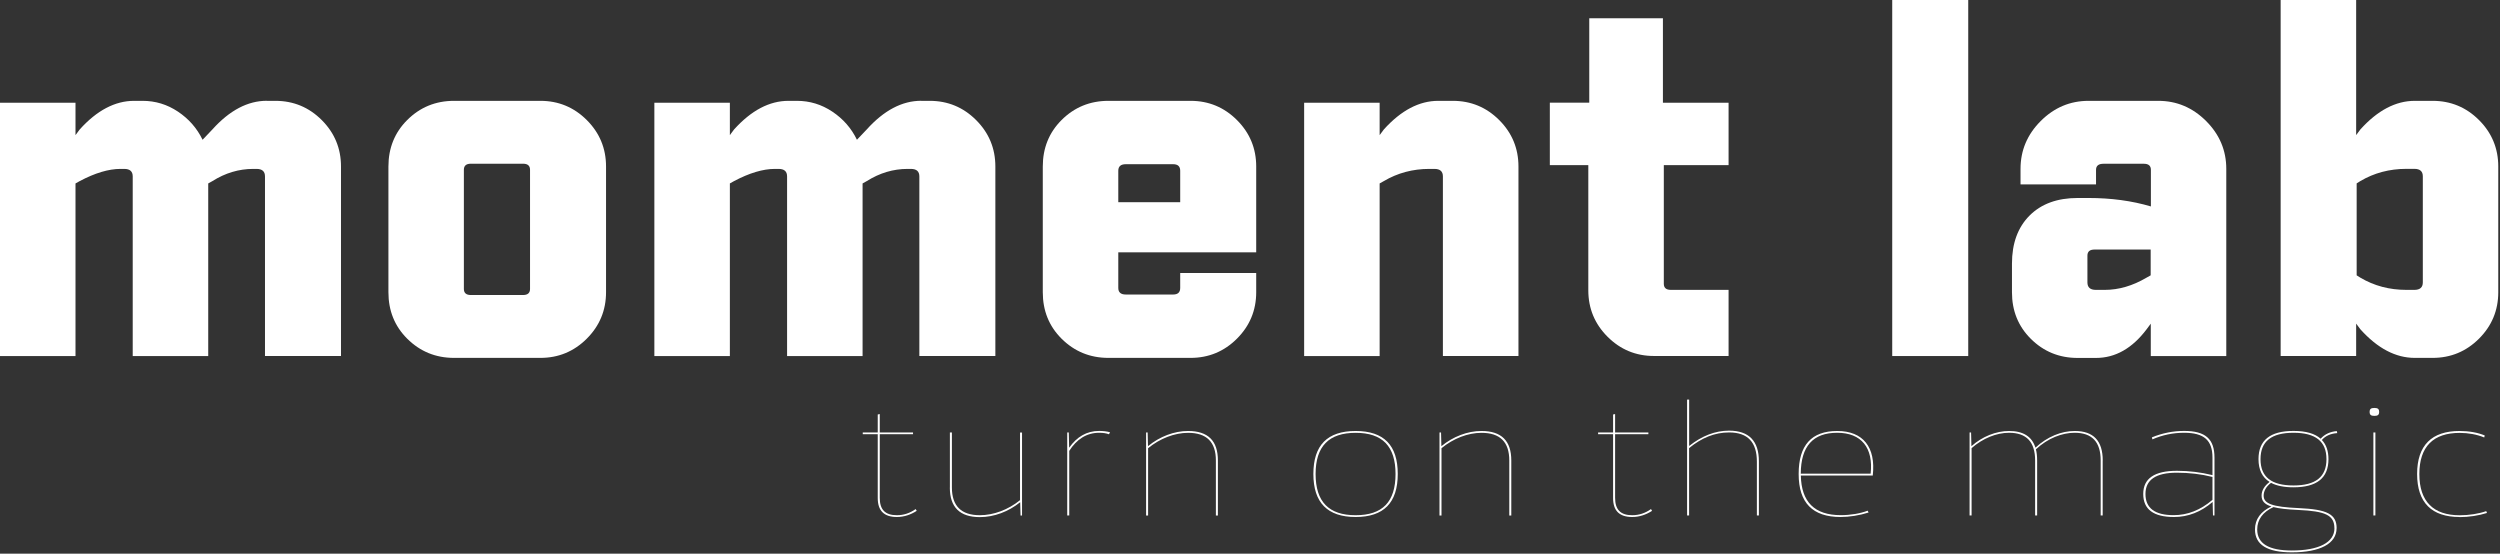 <svg width="447" height="99" viewBox="0 0 447 99" fill="none" xmlns="http://www.w3.org/2000/svg">
<rect x="0" y="0" width="447" height="99" fill="#333333" stroke="none"/>
<g clip-path="url(#clip0_56_2)">
<path d="M47.72 18.03H49.23C52.47 18.03 55.24 19.18 57.53 21.47C59.82 23.76 60.97 26.53 60.97 29.77V63.65H47.38V31.54C47.38 30.65 46.88 30.2 45.87 30.2H45.28C42.71 30.2 40.28 30.93 37.98 32.38L37.23 32.8V63.66H23.73V31.54C23.73 30.65 23.23 30.2 22.22 30.2H21.55C19.42 30.2 16.99 30.93 14.25 32.38L13.5 32.8V63.66H0V18.37H13.5V24.16L14.25 23.15C17.32 19.74 20.57 18.03 23.98 18.03H25.49C27.78 18.03 29.89 18.67 31.82 19.96C33.75 21.25 35.22 22.92 36.22 24.99L37.98 23.14C41.05 19.73 44.3 18.02 47.71 18.02L47.72 18.03Z" fill="white"/>
<path d="M81.19 18.03H96.62C99.86 18.03 102.63 19.18 104.92 21.47C107.21 23.76 108.36 26.53 108.36 29.77V52.25C108.36 55.49 107.21 58.26 104.92 60.55C102.63 62.84 99.86 63.99 96.62 63.99H81.19C77.89 63.99 75.1 62.84 72.8 60.55C70.56 58.31 69.45 55.55 69.45 52.25V29.77C69.45 26.47 70.57 23.7 72.8 21.47C75.09 19.18 77.89 18.03 81.19 18.03ZM94.77 51.66V30.36C94.77 29.63 94.35 29.27 93.51 29.27H84.2C83.36 29.27 82.94 29.63 82.94 30.36V51.66C82.94 52.39 83.36 52.75 84.2 52.75H93.51C94.35 52.75 94.77 52.39 94.77 51.66Z" fill="white"/>
<path d="M164.72 18.03H166.23C169.47 18.03 172.24 19.18 174.53 21.47C176.82 23.76 177.97 26.53 177.97 29.77V63.65H164.38V31.54C164.38 30.65 163.88 30.2 162.87 30.2H162.28C159.71 30.2 157.28 30.93 154.98 32.38L154.23 32.8V63.66H140.73V31.54C140.73 30.65 140.23 30.2 139.22 30.2H138.55C136.42 30.2 133.99 30.93 131.25 32.38L130.5 32.8V63.66H117V18.37H130.5V24.16L131.25 23.15C134.33 19.74 137.57 18.03 140.98 18.03H142.49C144.78 18.03 146.89 18.67 148.82 19.96C150.75 21.25 152.22 22.92 153.22 24.99L154.98 23.14C158.05 19.73 161.3 18.02 164.71 18.02L164.72 18.03Z" fill="white"/>
<path d="M199.95 45.12V51.49C199.95 52.27 200.4 52.66 201.29 52.66H209.76C210.6 52.66 211.02 52.27 211.02 51.49V48.81H224.61V52.25C224.61 55.49 223.46 58.26 221.17 60.55C218.88 62.84 216.11 63.99 212.87 63.99H198.19C194.89 63.99 192.1 62.84 189.8 60.55C187.56 58.31 186.45 55.55 186.45 52.25V29.77C186.45 26.47 187.57 23.7 189.8 21.47C192.09 19.18 194.89 18.03 198.19 18.03H212.87C216.11 18.03 218.88 19.18 221.17 21.47C223.46 23.76 224.61 26.53 224.61 29.77V45.12H199.95ZM209.76 29.36H201.29C200.4 29.36 199.95 29.75 199.95 30.53V36.15H211.02V30.53C211.02 29.75 210.6 29.36 209.76 29.36Z" fill="white"/>
<path d="M257.99 63.66V31.54C257.99 30.65 257.49 30.2 256.48 30.2H255.56C252.6 30.2 249.88 30.93 247.43 32.38L246.68 32.8V63.66H233.18V18.37H246.68V24.16L247.43 23.15C250.5 19.74 253.75 18.03 257.16 18.03H259.76C263 18.03 265.77 19.18 268.06 21.47C270.35 23.76 271.5 26.53 271.5 29.77V63.65H258L257.99 63.66Z" fill="white"/>
<path d="M297.49 29.52V50.74C297.49 51.47 297.91 51.83 298.75 51.83H309.07V63.65H295.73C292.49 63.65 289.72 62.5 287.43 60.21C285.14 57.92 283.99 55.15 283.99 51.91V29.52H277.11V18.36H284.16V3.27H297.33V18.37H309.07V29.53H297.5L297.49 29.52Z" fill="white"/>
<path d="M338.33 0H351.92V63.66H338.33V0Z" fill="white"/>
<path d="M373.39 18.03H385.89C389.19 18.03 392.04 19.23 394.45 21.64C396.86 24.05 398.06 26.9 398.06 30.2V63.66H384.56V57.87L383.81 58.88C381.24 62.29 378.22 64 374.75 64H371.48C368.18 64 365.38 62.85 363.09 60.56C360.85 58.32 359.74 55.56 359.74 52.26V47.14C359.74 43.51 360.79 40.64 362.89 38.54C364.99 36.44 367.85 35.4 371.49 35.4H373.42C377.45 35.4 381.16 35.9 384.58 36.91V30.37C384.58 29.64 384.16 29.28 383.32 29.28H376.11C375.22 29.28 374.77 29.64 374.77 30.37V32.97H361.27V30.2C361.27 26.9 362.47 24.05 364.88 21.64C367.28 19.24 370.13 18.03 373.44 18.03H373.39ZM384.55 44.62H374.49C373.65 44.62 373.23 44.98 373.23 45.71V50.49C373.23 51.38 373.73 51.83 374.74 51.83H376.33C378.84 51.83 381.33 51.1 383.79 49.65L384.54 49.23V44.62H384.55Z" fill="white"/>
<path d="M421.28 0V24.16L422.03 23.15C425.1 19.74 428.35 18.03 431.76 18.03H434.95C438.19 18.03 440.96 19.18 443.25 21.47C445.54 23.76 446.69 26.53 446.69 29.77V52.25C446.69 55.49 445.54 58.26 443.25 60.55C440.96 62.84 438.19 63.99 434.95 63.99H431.76C428.35 63.99 425.1 62.29 422.03 58.87L421.28 57.86V63.65H407.78V0H421.28ZM421.37 49.23L422.04 49.65C424.5 51.11 427.24 51.83 430.26 51.83H431.69C432.7 51.83 433.2 51.38 433.2 50.49V31.53C433.2 30.64 432.7 30.19 431.69 30.19H430.26C427.24 30.19 424.5 30.92 422.04 32.37L421.37 32.79V49.23Z" fill="white"/>
<path d="M163.91 91.34C162.84 92.03 161.64 92.44 160.36 92.44C158.07 92.44 156.94 91.32 156.94 89.06V77.63H154.26V77.33H156.94V74.11L157.3 74.03V77.33H163.25V77.63H157.3V89.01C157.3 91.11 158.25 92.12 160.36 92.12C161.57 92.12 162.68 91.76 163.72 91.02L163.91 91.35V91.34Z" fill="white"/>
<path d="M169.84 87.17V77.33H170.2V87.17C170.2 90.48 171.88 92.12 175.19 92.12C177.65 92.12 180.25 91.15 182.38 89.43V77.34H182.74V92.18H182.47L182.41 89.82H182.38C180.32 91.48 177.74 92.46 175.2 92.46C171.63 92.46 169.83 90.71 169.83 87.18L169.84 87.17Z" fill="white"/>
<path d="M190.83 77.33H191.1L191.16 80.02H191.19C192.52 78.13 194.28 77.05 196.53 77.05C197.22 77.05 197.87 77.13 198.47 77.28L198.29 77.65C197.82 77.47 197.23 77.38 196.53 77.38C194.27 77.38 192.49 78.56 191.18 80.62V92.16H190.82V77.32L190.83 77.33Z" fill="white"/>
<path d="M204.93 77.33H205.2L205.26 79.75H205.29C207.35 78.06 209.93 77.06 212.43 77.06C216 77.06 217.76 78.81 217.76 82.34V92.18H217.4V82.34C217.4 79.03 215.75 77.39 212.44 77.39C210.02 77.39 207.41 78.39 205.28 80.14V92.18H204.92V77.34L204.93 77.33Z" fill="white"/>
<path d="M234.83 84.75C234.83 79.61 237.33 77.06 242.39 77.06C247.45 77.06 249.92 79.62 249.92 84.75C249.92 89.88 247.42 92.44 242.39 92.44C237.36 92.44 234.83 89.88 234.83 84.75ZM249.52 84.75C249.52 79.78 247.17 77.39 242.39 77.39C237.61 77.39 235.23 79.78 235.23 84.75C235.23 89.72 237.58 92.12 242.39 92.12C247.2 92.12 249.52 89.73 249.52 84.75Z" fill="white"/>
<path d="M257.39 77.33H257.66L257.72 79.75H257.75C259.81 78.06 262.39 77.06 264.89 77.06C268.46 77.06 270.22 78.81 270.22 82.34V92.18H269.86V82.34C269.86 79.03 268.21 77.39 264.9 77.39C262.47 77.39 259.87 78.39 257.74 80.14V92.18H257.38V77.34L257.39 77.33Z" fill="white"/>
<path d="M295.39 91.34C294.32 92.03 293.12 92.44 291.84 92.44C289.55 92.44 288.42 91.32 288.42 89.06V77.63H285.74V77.33H288.42V74.11L288.78 74.03V77.33H294.73V77.63H288.78V89.01C288.78 91.11 289.73 92.12 291.84 92.12C293.05 92.12 294.16 91.76 295.2 91.02L295.39 91.35V91.34Z" fill="white"/>
<path d="M301.66 71.45H302.02V79.72H302.05C304.29 77.93 306.69 77 309.16 77C312.73 77 314.49 78.87 314.49 82.49V92.16H314.13V82.54C314.13 79.08 312.51 77.32 309.17 77.32C306.59 77.32 304.26 78.28 302.01 80.12V92.16H301.65V71.44L301.66 71.45Z" fill="white"/>
<path d="M334.84 85.02H321.99C322.08 89.76 324.45 92.11 329.13 92.11C330.86 92.11 332.61 91.82 333.94 91.31L334.1 91.64C332.5 92.15 330.67 92.44 329.1 92.44C324.08 92.44 321.6 89.89 321.6 84.75C321.6 79.61 323.89 77.06 328.5 77.06C333.11 77.06 335.43 79.95 334.85 85.03L334.84 85.02ZM328.49 77.38C324.16 77.38 322 79.8 321.98 84.69H334.47C334.98 80.07 332.82 77.38 328.49 77.38Z" fill="white"/>
<path d="M375.96 82.33V92.17H375.6V82.33C375.6 79.02 374.06 77.38 370.95 77.38C368.7 77.38 366.13 78.36 364.02 80.34C364.17 80.92 364.24 81.59 364.24 82.33V92.17H363.88V82.33C363.88 79.02 362.34 77.38 359.23 77.38C356.96 77.38 354.51 78.38 352.52 80.13V92.17H352.16V77.33H352.43L352.49 79.75H352.52C354.42 78.06 356.88 77.06 359.23 77.06C361.75 77.06 363.31 78.05 363.94 80.04C366.08 78.04 368.63 77.06 370.96 77.06C374.31 77.06 375.97 78.81 375.97 82.34L375.96 82.33Z" fill="white"/>
<path d="M383.21 88.32C383.21 85.55 385.21 84.18 389.24 84.18C391.4 84.18 393.51 84.44 395.59 84.95V81.83C395.59 78.71 394.07 77.38 390.52 77.38C388.54 77.38 386.66 77.77 384.85 78.56L384.76 78.2C386.65 77.43 388.55 77.05 390.52 77.05C394.33 77.05 395.95 78.48 395.95 81.83V92.16H395.68L395.62 89.77H395.59C393.51 91.55 391.23 92.44 388.71 92.44C385.04 92.44 383.21 91.07 383.21 88.32ZM395.59 89.38V85.28C393.56 84.77 391.45 84.52 389.22 84.52C385.48 84.52 383.61 85.78 383.61 88.32C383.61 90.86 385.29 92.11 388.65 92.11C391.15 92.11 393.45 91.2 395.59 89.37V89.38Z" fill="white"/>
<path d="M417.78 94.45C417.78 97.19 414.86 98.76 409.77 98.76C405.37 98.76 403.19 97.4 403.19 94.67C403.19 92.84 404.21 91.45 406.12 90.56C404.84 90.15 404.37 89.53 404.37 88.62C404.37 87.71 404.87 86.88 405.8 86.17C404.48 85.35 403.82 83.99 403.82 82.09C403.82 78.72 405.89 77.05 410.08 77.05C412.28 77.05 413.9 77.51 414.93 78.44C415.67 77.62 416.64 77.18 417.82 77.08L417.9 77.44C416.71 77.52 415.8 77.93 415.15 78.67C415.94 79.5 416.33 80.64 416.33 82.1C416.33 85.46 414.26 87.13 410.07 87.13C408.39 87.13 407.06 86.86 406.06 86.33C405.2 86.99 404.74 87.79 404.74 88.62C404.74 90.02 406.2 90.64 411.02 90.85C416.08 91.07 417.79 91.93 417.79 94.45H417.78ZM417.39 94.45C417.39 92.11 415.8 91.4 410.93 91.18C408.95 91.09 407.52 90.93 406.5 90.67C404.61 91.53 403.59 92.89 403.59 94.67C403.59 97.19 405.65 98.43 409.78 98.43C414.61 98.43 417.4 96.98 417.4 94.45H417.39ZM410.08 86.8C414.05 86.8 415.97 85.27 415.97 82.1C415.97 78.93 414.04 77.38 410.08 77.38C406.12 77.38 404.18 78.92 404.18 82.1C404.18 85.28 406.11 86.8 410.08 86.8Z" fill="white"/>
<path d="M423.69 73.65C423.69 73.13 423.92 72.94 424.54 72.94C425.16 72.94 425.39 73.13 425.39 73.65C425.39 74.17 425.16 74.36 424.54 74.36C423.92 74.36 423.69 74.17 423.69 73.65ZM424.36 77.33H424.72V92.17H424.36V77.33Z" fill="white"/>
<path d="M439.77 92.44C434.81 92.44 432.18 89.89 432.18 84.75C432.18 79.61 434.81 77.06 439.77 77.06C441.43 77.06 443.07 77.35 444.27 77.86L444.18 78.22C442.91 77.69 441.34 77.4 439.8 77.4C435.09 77.4 432.58 79.84 432.58 84.76C432.58 89.68 435.1 92.13 439.8 92.13C441.47 92.13 443.2 91.86 444.54 91.39L444.67 91.72C443.19 92.19 441.41 92.46 439.77 92.46V92.44Z" fill="white"/>
</g>
<defs>
<clipPath id="clip0_56_2">
<rect width="446.7" height="98.76" fill="white"/>
</clipPath>
</defs>
</svg>
